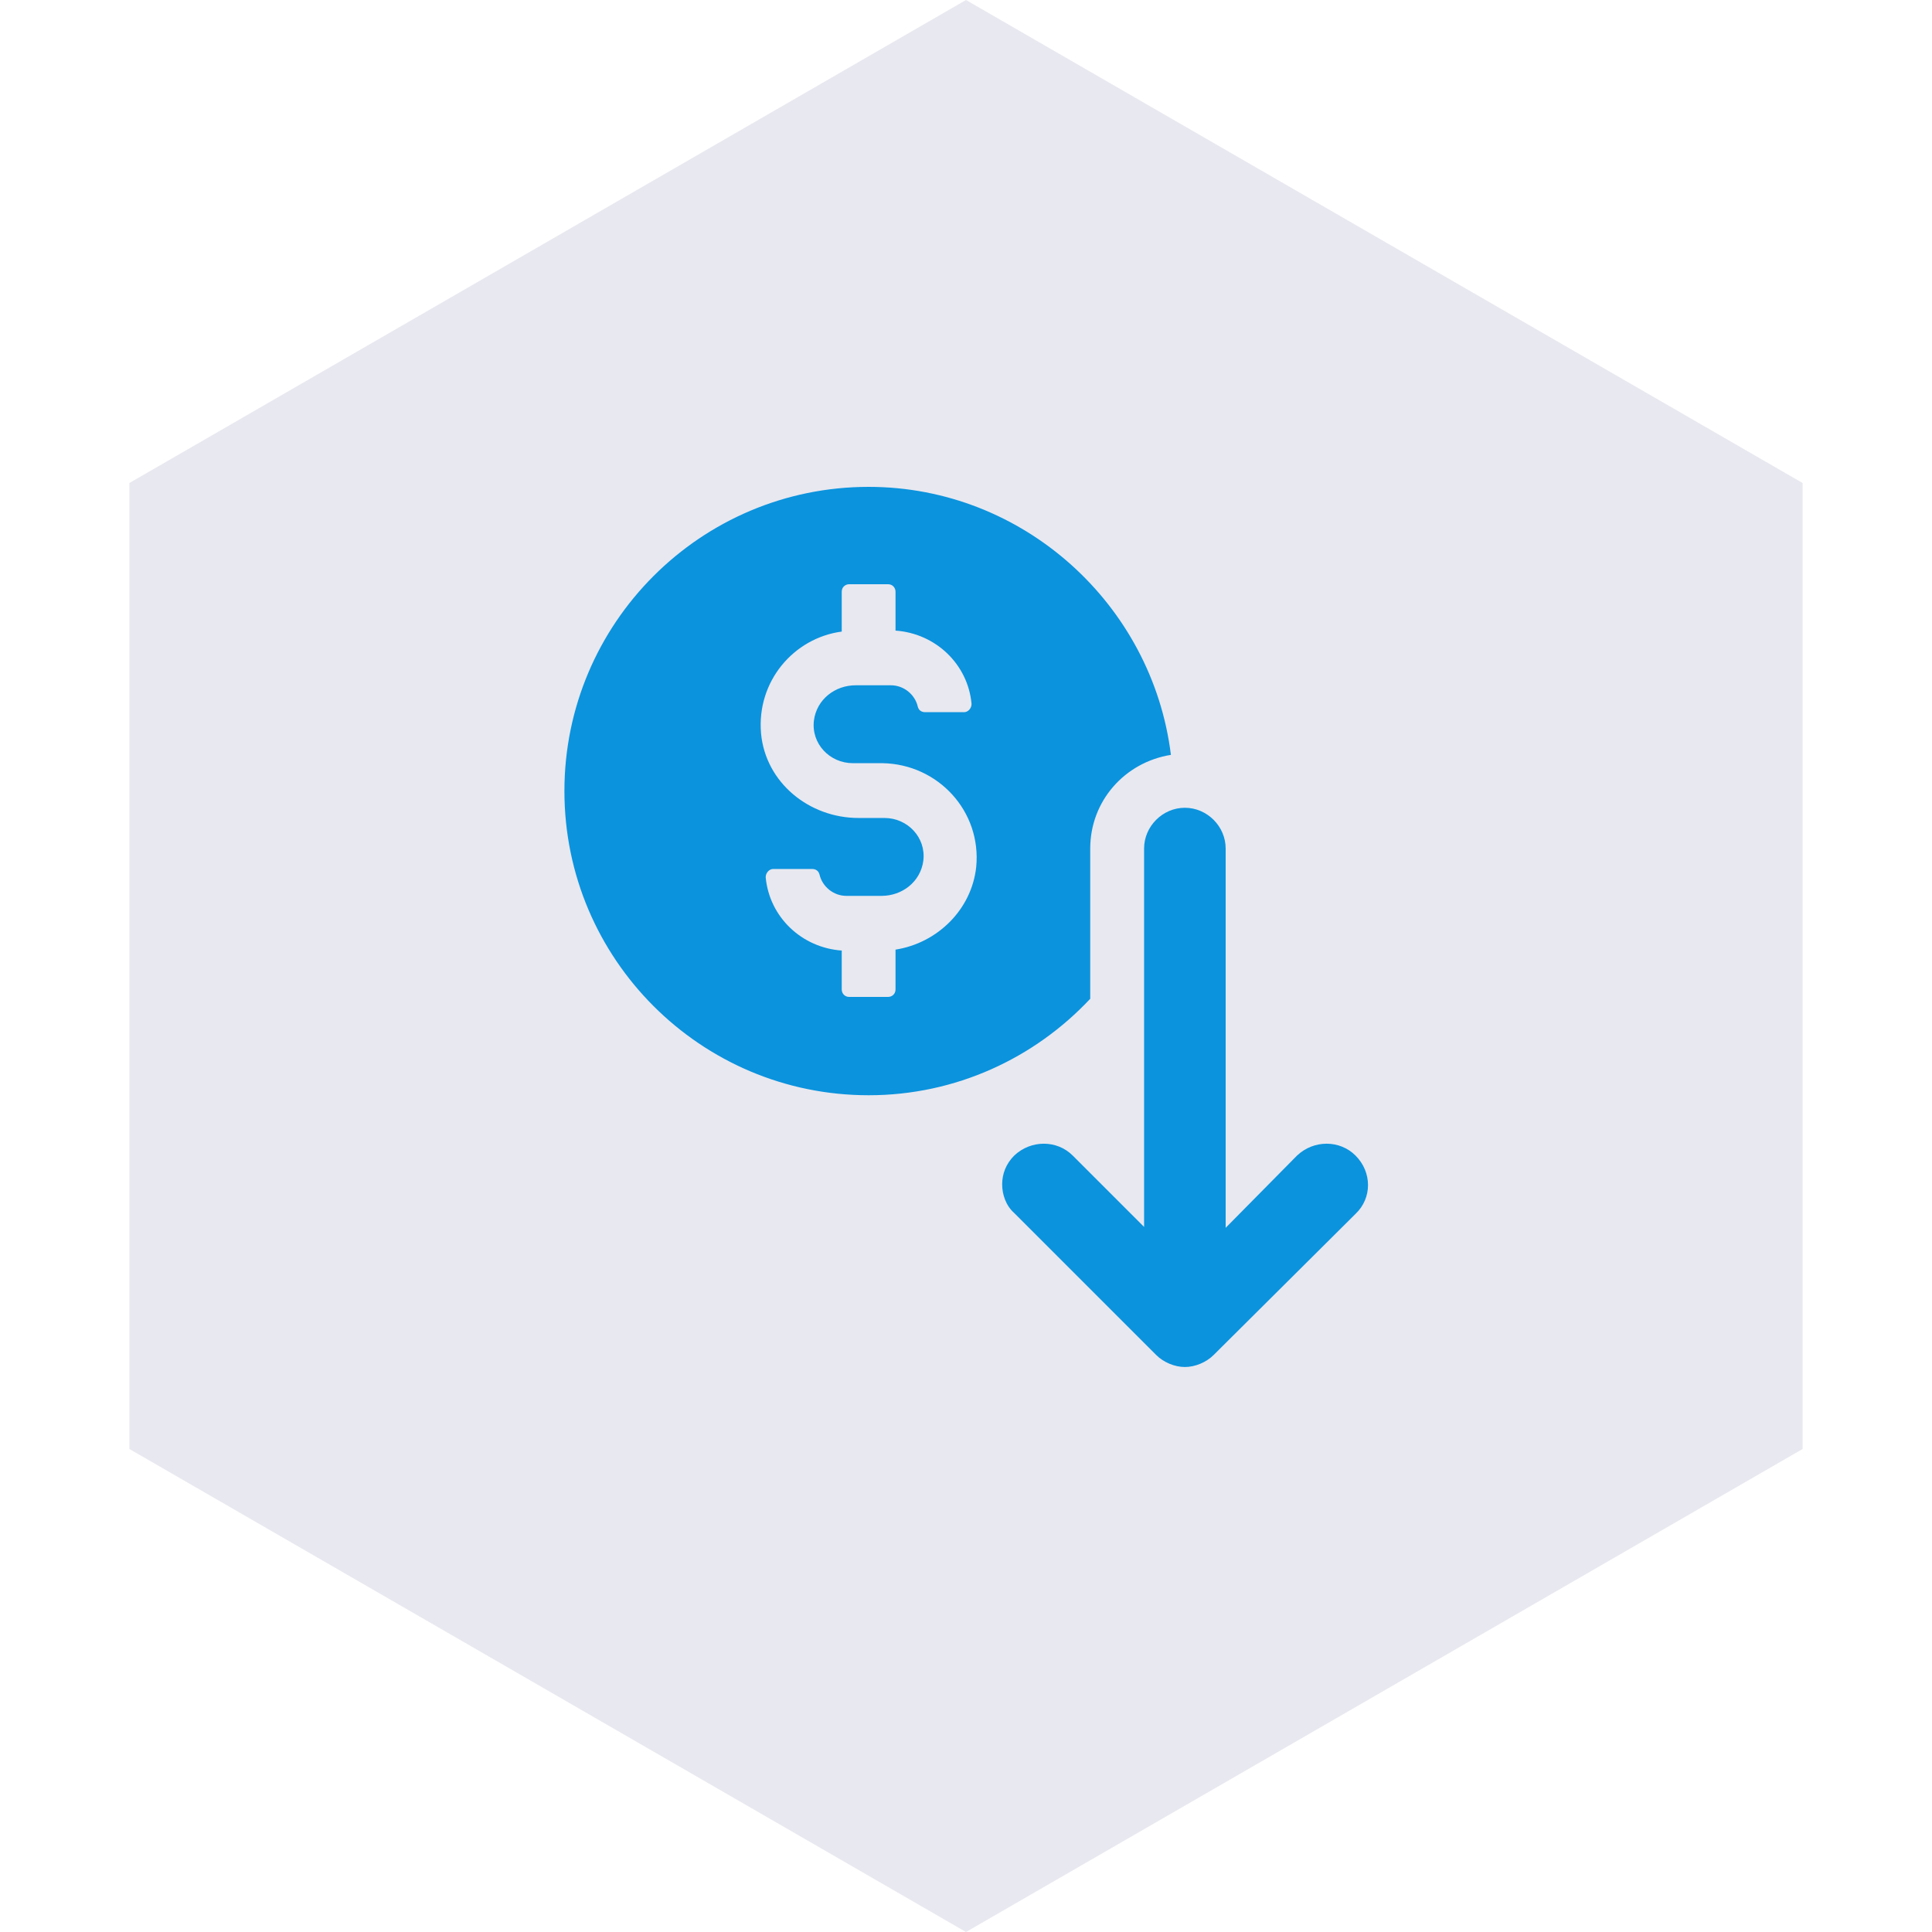 <svg xmlns="http://www.w3.org/2000/svg" width="50" height="50" viewBox="0 0 50 50" fill="none"><path fill-rule="evenodd" clip-rule="evenodd" d="M25 0L46.651 12.5V37.5L25 50L3.349 37.5V12.5L25 0Z" fill="#E8E8F0"></path><path d="M35.08 29.905C34.672 29.497 34 29.497 33.568 29.905L31.72 31.776V21.96C31.72 21.385 31.24 20.905 30.664 20.905C30.089 20.905 29.609 21.385 29.609 21.96V31.753L27.761 29.905C27.353 29.497 26.681 29.497 26.249 29.905C26.033 30.12 25.936 30.385 25.936 30.649C25.936 30.914 26.032 31.201 26.249 31.394L29.921 35.066C30.113 35.258 30.401 35.378 30.665 35.378C30.93 35.378 31.218 35.258 31.41 35.066L35.08 31.416C35.512 31.008 35.512 30.336 35.08 29.905L35.08 29.905Z" fill="#0B93DD"></path><path d="M28.215 25.848V21.96C28.215 20.736 29.103 19.728 30.303 19.536C29.824 15.648 26.488 12.6 22.48 12.6C18.135 12.6 14.607 16.128 14.607 20.472C14.607 24.817 18.135 28.345 22.48 28.345C24.735 28.345 26.775 27.385 28.215 25.848L28.215 25.848ZM25.264 22.44C25.144 23.544 24.256 24.408 23.176 24.576V25.608C23.176 25.728 23.081 25.8 22.984 25.8H21.976C21.856 25.8 21.784 25.704 21.784 25.608V24.6C20.752 24.528 19.912 23.736 19.816 22.704C19.816 22.584 19.912 22.489 20.009 22.489H21.016C21.112 22.489 21.184 22.537 21.209 22.633C21.281 22.945 21.569 23.185 21.904 23.185H22.816C23.344 23.185 23.824 22.825 23.896 22.273C23.968 21.673 23.488 21.169 22.889 21.169H22.216C20.944 21.169 19.816 20.257 19.696 18.985C19.576 17.64 20.536 16.512 21.784 16.345V15.312C21.784 15.192 21.88 15.12 21.976 15.12H22.984C23.104 15.12 23.176 15.216 23.176 15.312V16.32C24.209 16.392 25.049 17.184 25.144 18.216C25.144 18.336 25.049 18.431 24.952 18.431H23.944C23.849 18.431 23.776 18.384 23.752 18.287C23.68 17.975 23.392 17.735 23.056 17.735H22.144C21.616 17.735 21.136 18.095 21.064 18.647C20.992 19.247 21.472 19.751 22.072 19.751H22.84C24.28 19.776 25.407 21 25.264 22.44Z" fill="#0B93DD"></path></svg>